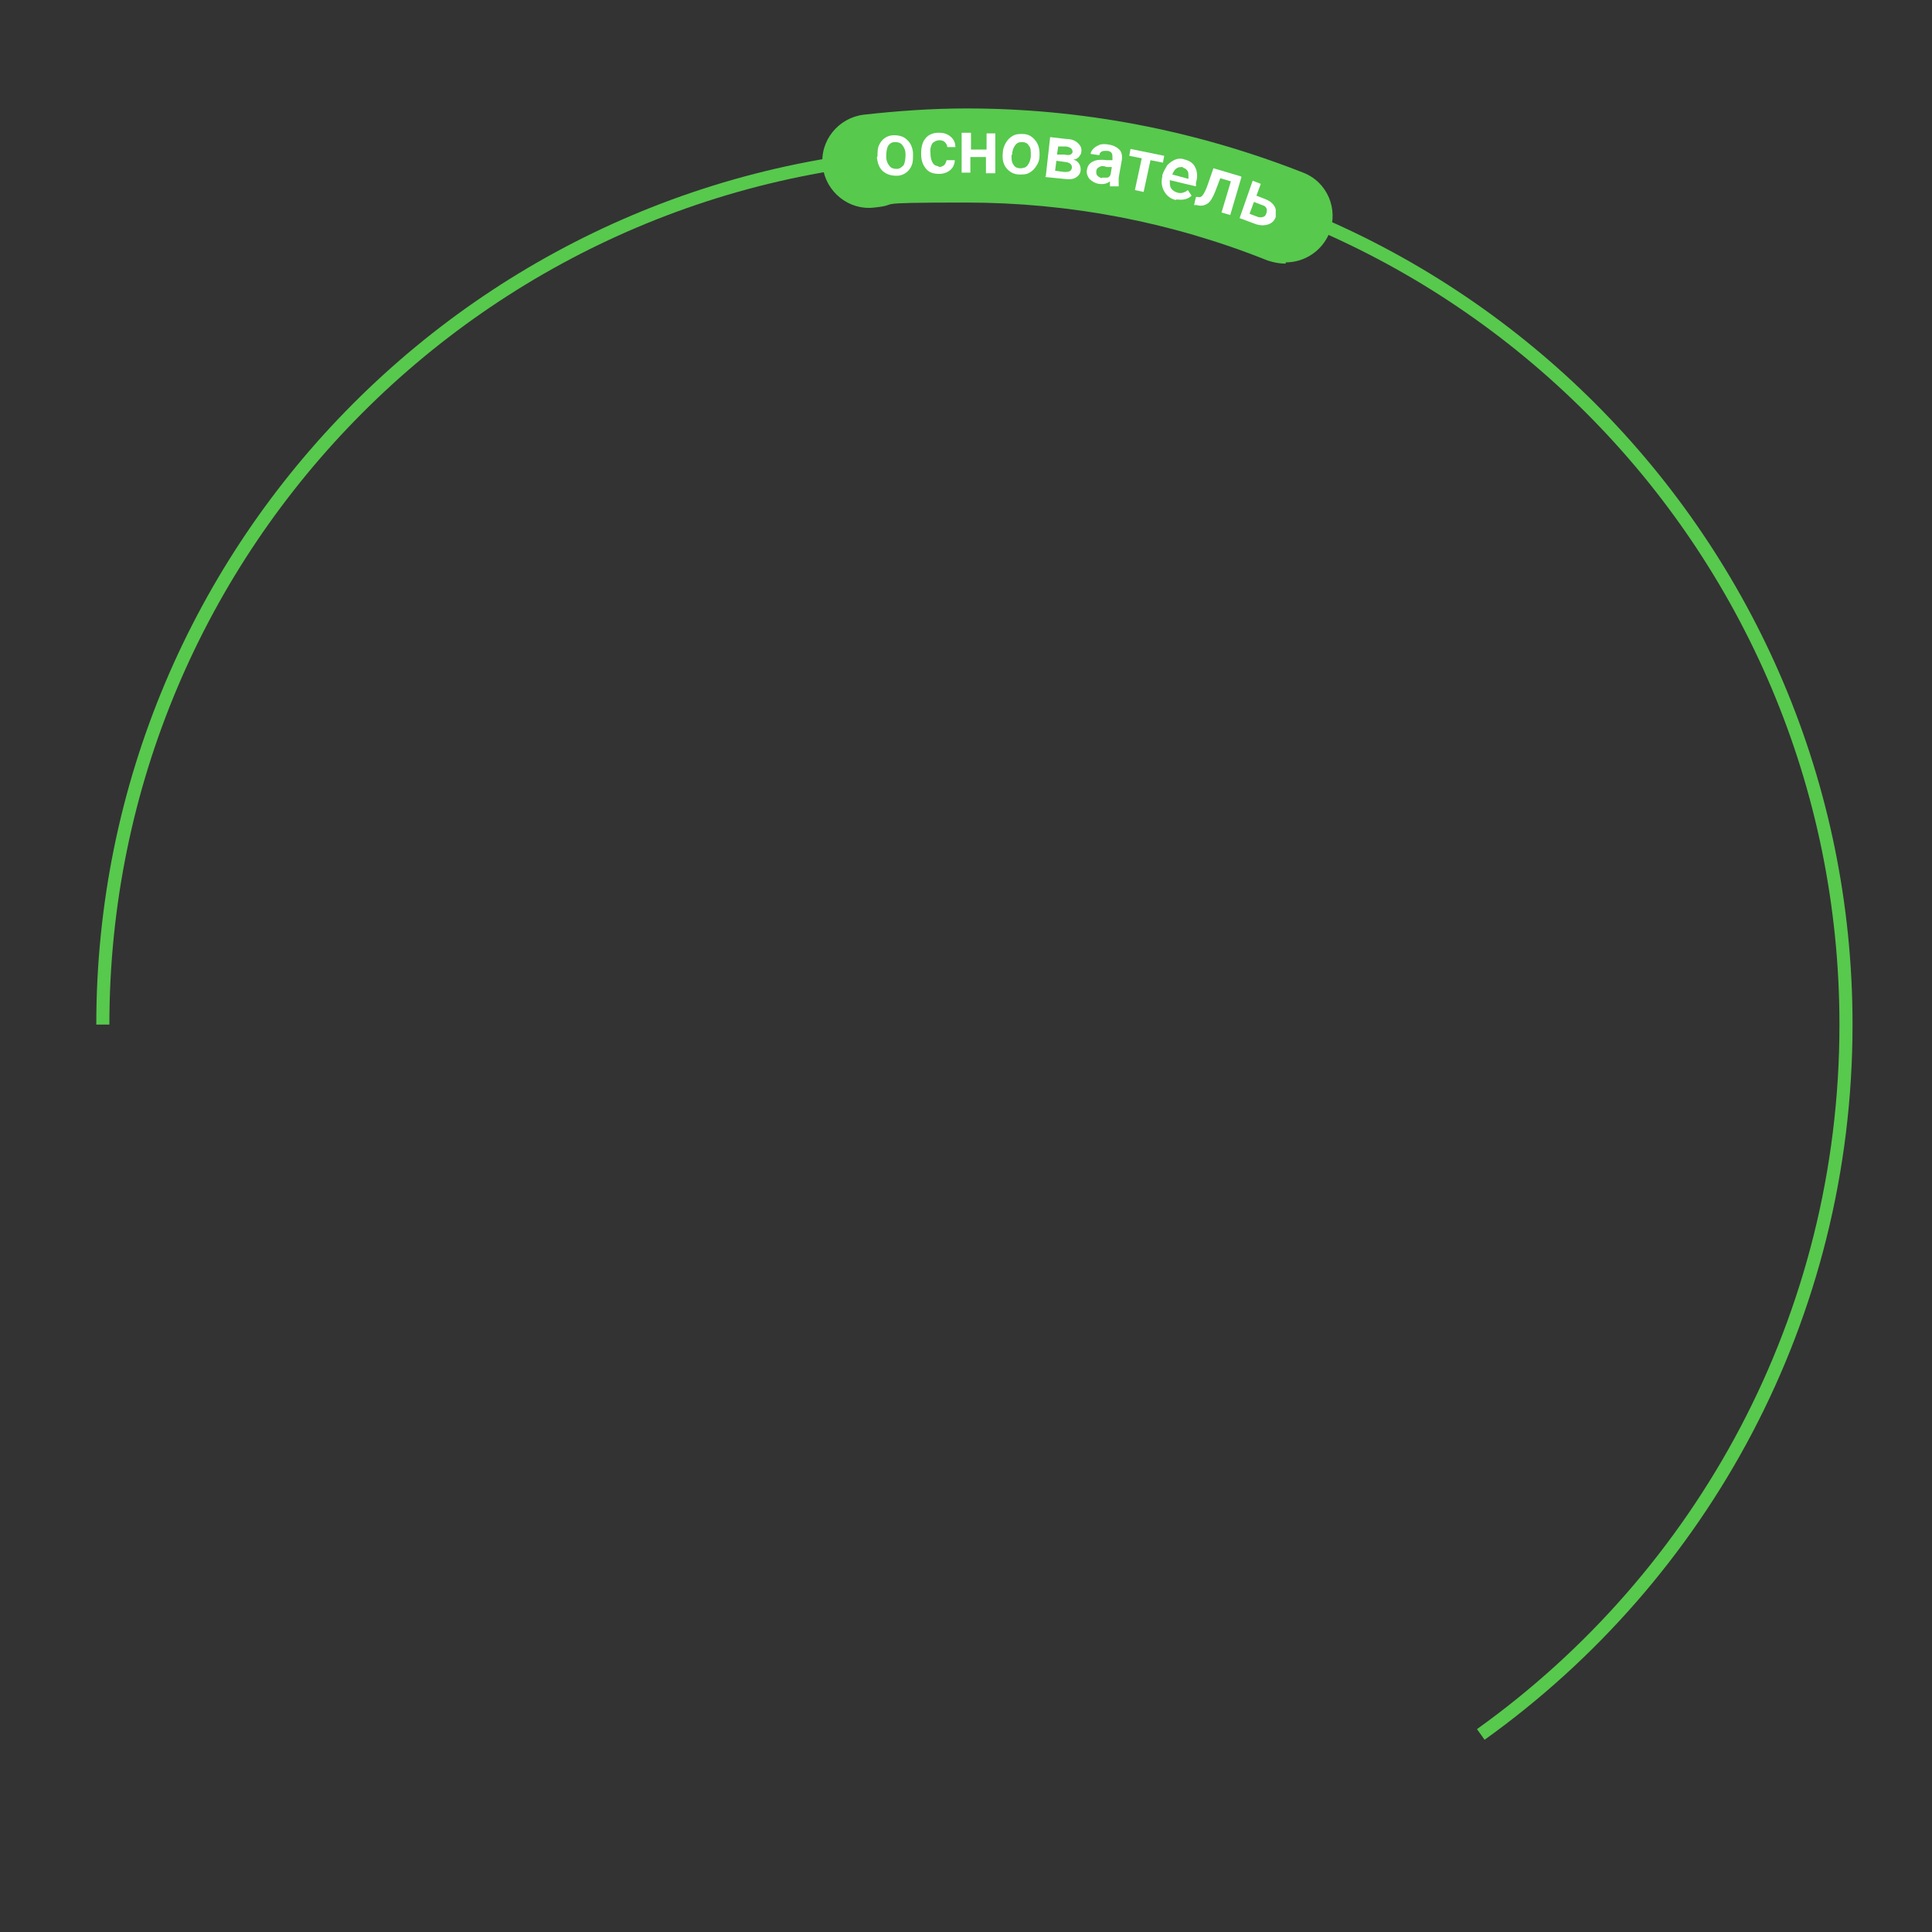 <?xml version="1.0" encoding="UTF-8"?> <svg xmlns="http://www.w3.org/2000/svg" version="1.1" viewBox="0 0 310 310"><rect x="0" y="0" width="310" height="310" fill="#333333" stroke="none"/><defs><style> .cls-1 { fill: #57c94d; } .cls-2 { fill: none; stroke: #57c94d; stroke-width: 2.1px; } .cls-3 { fill: #fff; } </style></defs><g><g id="_Слой_1" data-name="Слой_1"><g id="_Слой_1-2" data-name="_Слой_1"><path class="cls-2" d="M237.6,278.3c35.5-25.4,58.6-66.9,58.6-113.9,0-77.2-62.6-139.9-139.9-139.9S16.5,87.2,16.5,164.4"></path><g id="_Слой_1-2"><path class="cls-1" d="M206.2,42.3c-.9,0-1.9-.2-2.8-.5-15.5-6.2-31.8-9.3-48.4-9.3s-9.9.3-14.7.8c-4.1.5-7.8-2.5-8.3-6.6s2.5-7.8,6.6-8.3c5.4-.6,10.9-1,16.5-1,18.5,0,36.7,3.5,54,10.3,3.9,1.5,5.7,5.9,4.2,9.7-1.2,2.9-4,4.7-7,4.7v.2Z"></path><g><path class="cls-3" d="M140.8,25.1c0-.6,0-1.2.2-1.7s.5-.9.9-1.2.9-.5,1.5-.5c.9,0,1.6.2,2.1.7.6.5.9,1.2,1,2.1v.3c0,.6,0,1.2-.2,1.7s-.5.9-.9,1.2-.9.5-1.5.5c-.9,0-1.6-.2-2.2-.7s-.9-1.3-1-2.3h0ZM142.2,25.1c0,.7.2,1.1.5,1.5s.7.5,1.2.5.8-.3,1.1-.6c.2-.4.3-1,.3-1.7s-.2-1.1-.5-1.5-.7-.5-1.2-.5-.8.2-1.1.6c-.2.4-.3.9-.3,1.7Z"></path><path class="cls-3" d="M150.6,26.8c.4,0,.6-.1.9-.3.2-.2.3-.5.4-.8h1.3c0,.4-.1.7-.3,1.1-.2.3-.5.6-.9.8-.4.2-.8.3-1.3.3-.9,0-1.6-.2-2.1-.8-.5-.6-.8-1.3-.8-2.4h0c0-1.1.2-1.9.7-2.5s1.2-.9,2.1-.9,1.4.2,1.9.6.8,1,.8,1.7h-1.3c0-.3-.2-.6-.4-.8s-.5-.3-.9-.3-.8.2-1.1.5c-.2.3-.4.9-.3,1.5v.2c0,.7.2,1.2.4,1.5s.6.5,1.1.5h-.2,0Z"></path><path class="cls-3" d="M159.6,27.8h-1.4v-2.6h-2.5v2.5h-1.4v-6.4h1.5v2.7h2.5v-2.6h1.4v6.4h-.1Z"></path><path class="cls-3" d="M160.9,24.6c0-.6.2-1.2.5-1.7s.6-.8,1.1-1.1,1-.3,1.6-.3c.9,0,1.5.4,2,1s.7,1.3.7,2.2v.3c0,.6-.2,1.2-.5,1.6-.3.5-.6.8-1.1,1.1s-1,.3-1.6.3c-.9,0-1.6-.4-2.1-1s-.7-1.4-.6-2.4h0ZM162.3,24.8c0,.7,0,1.2.3,1.6.2.4.6.6,1.1.6s.9-.1,1.2-.5.5-.9.5-1.6,0-1.2-.3-1.5c-.2-.4-.6-.6-1.1-.6s-.8.1-1.1.5-.5.9-.5,1.6h0Z"></path><path class="cls-3" d="M167.8,28.3l.7-6.3,2.6.3c.9,0,1.5.3,1.9.7s.6.8.5,1.4c0,.3-.2.5-.4.8-.2.2-.5.4-.9.4.4.1.7.3.9.6s.3.6.3,1c0,.6-.3,1-.8,1.3s-1.1.3-1.9.2l-3-.3h0ZM169.5,25.8l-.2,1.6,1.5.2c.7,0,1.1-.1,1.2-.7,0-.5-.3-.8-1-.9l-1.5-.2ZM169.6,24.8h1.2c.8.2,1.2,0,1.3-.4,0-.5-.3-.8-1.1-.9h-1.2c0-.1-.2,1.3-.2,1.3Z"></path><path class="cls-3" d="M178.1,29.7v-.6c-.5.4-1.1.5-1.8.4-.6-.1-1.1-.4-1.5-.8-.3-.4-.5-.9-.4-1.4.1-.7.4-1.1,1-1.4s1.3-.3,2.2-.2h.9c0,.1,0-.3,0-.3,0-.3,0-.6-.1-.8-.1-.2-.4-.4-.8-.4s-.6,0-.8.1-.4.3-.4.6l-1.4-.2c0-.3.2-.6.5-.9s.6-.4,1-.6c.4-.1.9-.1,1.4,0,.7.1,1.3.4,1.7.8s.5,1,.4,1.7l-.5,2.8v1.4h-1.4v-.2h0ZM176.8,28.5h.8c.3,0,.5-.2.6-.5l.2-1.2h-.8c-.5-.2-.9-.2-1.2,0-.3.1-.5.4-.5.7s0,.5.2.7.4.3.7.4h0Z"></path><path class="cls-3" d="M186.6,26.1l-2-.4-1.1,5.1-1.4-.3,1.1-5.1-2-.4.2-1.1,5.4,1.1s-.2,1.1-.2,1.1Z"></path><path class="cls-3" d="M188.7,32.1c-.9-.2-1.5-.7-1.9-1.4s-.5-1.5-.3-2.4v-.2c.2-.6.5-1.1.8-1.6.4-.4.8-.7,1.3-.9s1-.2,1.5,0c.8.2,1.4.6,1.7,1.3.3.6.4,1.5.1,2.4v.6c-.1,0-4.2-1-4.2-1,0,.5,0,1,.2,1.3s.6.6,1,.7c.6.2,1.2,0,1.7-.4l.6.9c-.3.3-.7.5-1.2.6s-.9,0-1.5,0h.2,0ZM189.8,26.8c-.4,0-.7,0-1,.2s-.5.5-.7,1l2.6.7h0c0-.6,0-1-.1-1.2-.2-.3-.4-.5-.8-.6h0Z"></path><path class="cls-3" d="M199.2,28.4l-1.8,6.1-1.4-.4,1.5-5-1.7-.5-.8,2.1c-.4,1-.8,1.7-1.3,2s-1,.4-1.7.2h-.4c0-.1.3-1.3.3-1.3h.3c.3.1.6,0,.8-.3s.5-.8.8-1.7l.9-2.6,4.4,1.3h0Z"></path><path class="cls-3" d="M201.6,31.4l1.3.5c.5.2.9.4,1.2.7s.5.6.6,1v1.2c-.2.6-.6,1-1.2,1.2-.6.2-1.2.2-1.9,0l-2.7-1,2.1-6,1.3.5-.7,1.9h0ZM201.2,32.4l-.7,1.9,1.3.5c.3.1.6.1.9,0s.4-.3.5-.6c.1-.3.1-.6,0-.8s-.3-.4-.7-.5l-1.3-.5Z"></path></g></g></g></g></g></svg> 